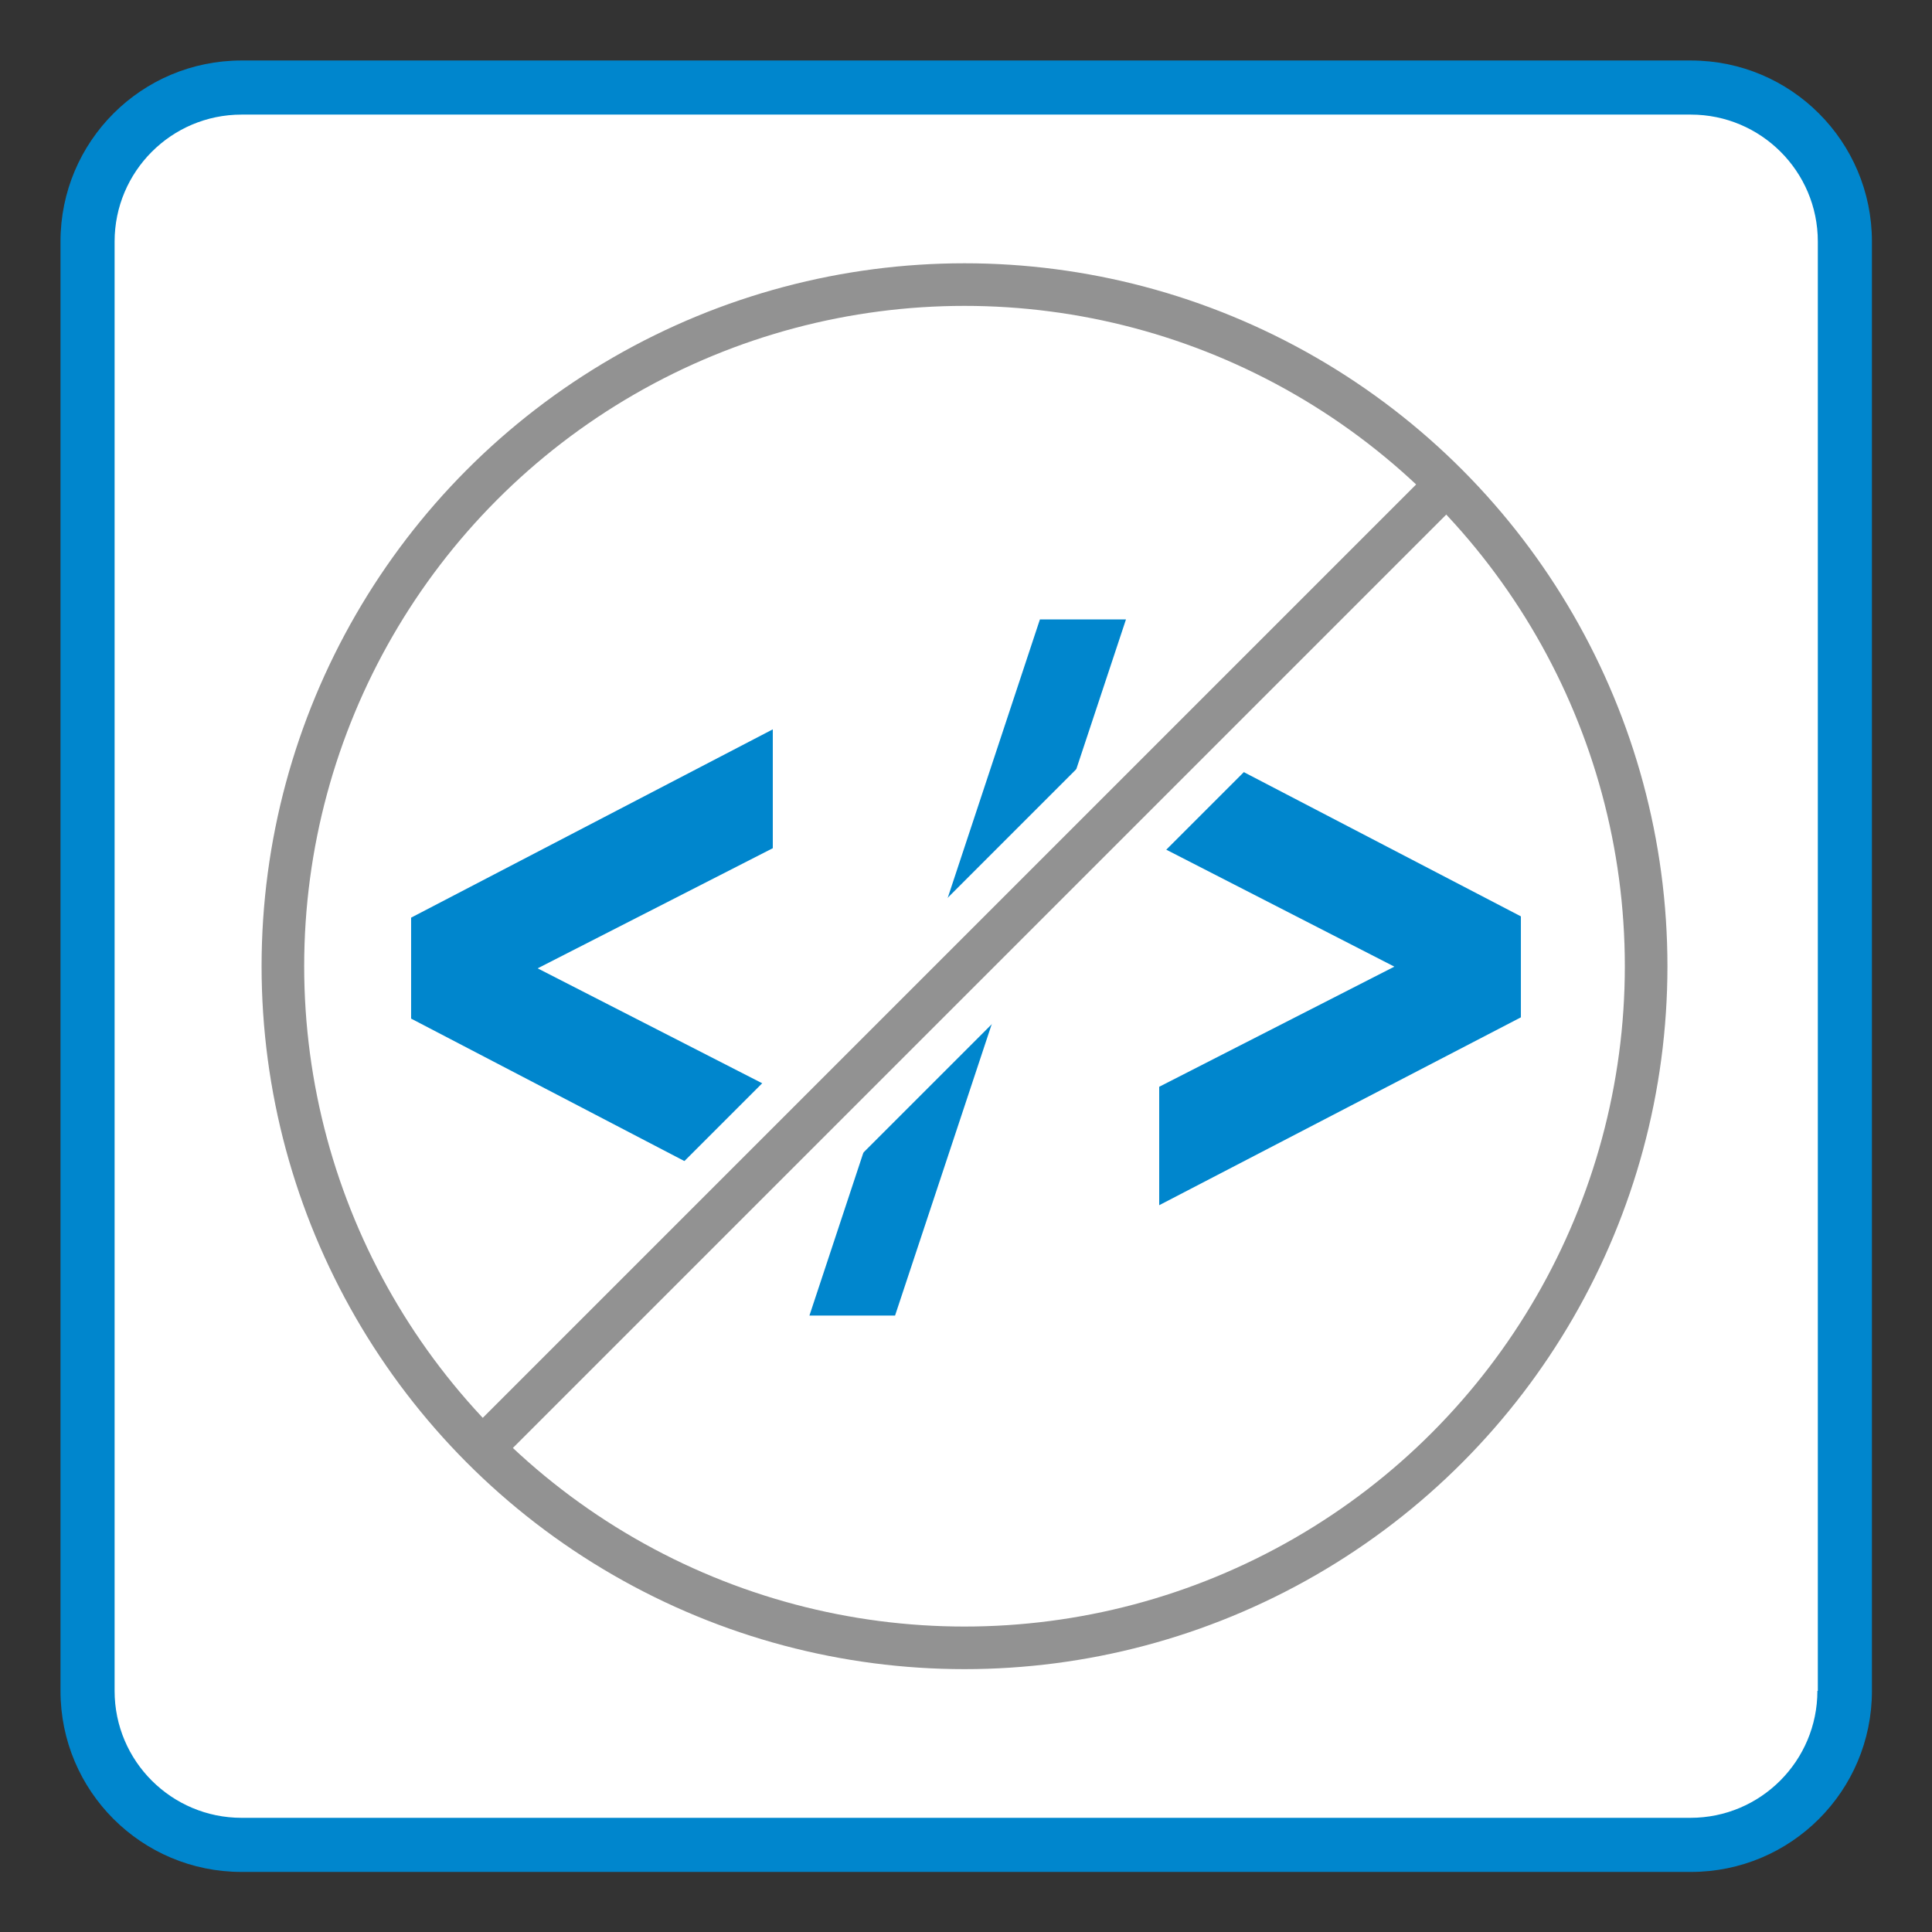 <?xml version="1.0" encoding="UTF-8"?>
<svg xmlns="http://www.w3.org/2000/svg" id="LAYER_x5F_ALL" version="1.1" viewBox="0 0 45.35 45.35">
  <rect x="0" y="0" width="45.35" height="45.35" fill="#333333" stroke="none"/>
  <defs>
    <style>
      .st0 {
        fill: #0086cd;
      }

      .st1 {
        fill: #fff;
      }

      .st2 {
        stroke: #fff;
        stroke-width: 2.83px;
      }

      .st2, .st3 {
        fill: none;
        stroke-miterlimit: 10;
      }

      .st3 {
        stroke: #929292;
      }
    </style>
  </defs>
  <rect class="st1" x="2.08" y="2.08" width="41.19" height="41.19" rx="3.55" ry="3.55"></rect>
  <rect class="st1" x="2.08" y="2.08" width="41.19" height="41.19" rx="3.56" ry="3.56"></rect>
  <g>
    <path class="st0" d="M18.14,17.11v2.8l-5.52,2.82,5.51,2.82v2.78s-8.48-4.42-8.48-4.42v-2.37l8.49-4.42Z"></path>
    <path class="st0" d="M24.41,14.54h2.02l-5.42,16.34h-2.01l5.41-16.34Z"></path>
    <path class="st0" d="M27.21,28.31v-2.8l5.52-2.82-5.5-2.82-.02-2.78,8.49,4.42v2.37l-8.49,4.41Z"></path>
  </g>
  <path class="st0" d="M39.69,1.42H5.67C3.32,1.42,1.42,3.32,1.42,5.67v34.02c0,2.35,1.9,4.25,4.25,4.25h34.02c2.35,0,4.25-1.9,4.25-4.25V5.67c0-2.35-1.9-4.25-4.25-4.25ZM42.66,39.69c0,1.64-1.33,2.98-2.98,2.98H5.67c-1.64,0-2.98-1.33-2.98-2.98V5.67c0-1.64,1.33-2.98,2.98-2.98h34.02c1.64,0,2.98,1.33,2.98,2.98v34.02Z"></path>
  <line class="st2" x1="10.36" y1="34.96" x2="34.93" y2="10.39"></line>
  <line class="st3" x1="11.33" y1="33.99" x2="33.96" y2="11.36"></line>
  <circle class="st3" cx="22.64" cy="22.68" r="16"></circle>
</svg>
